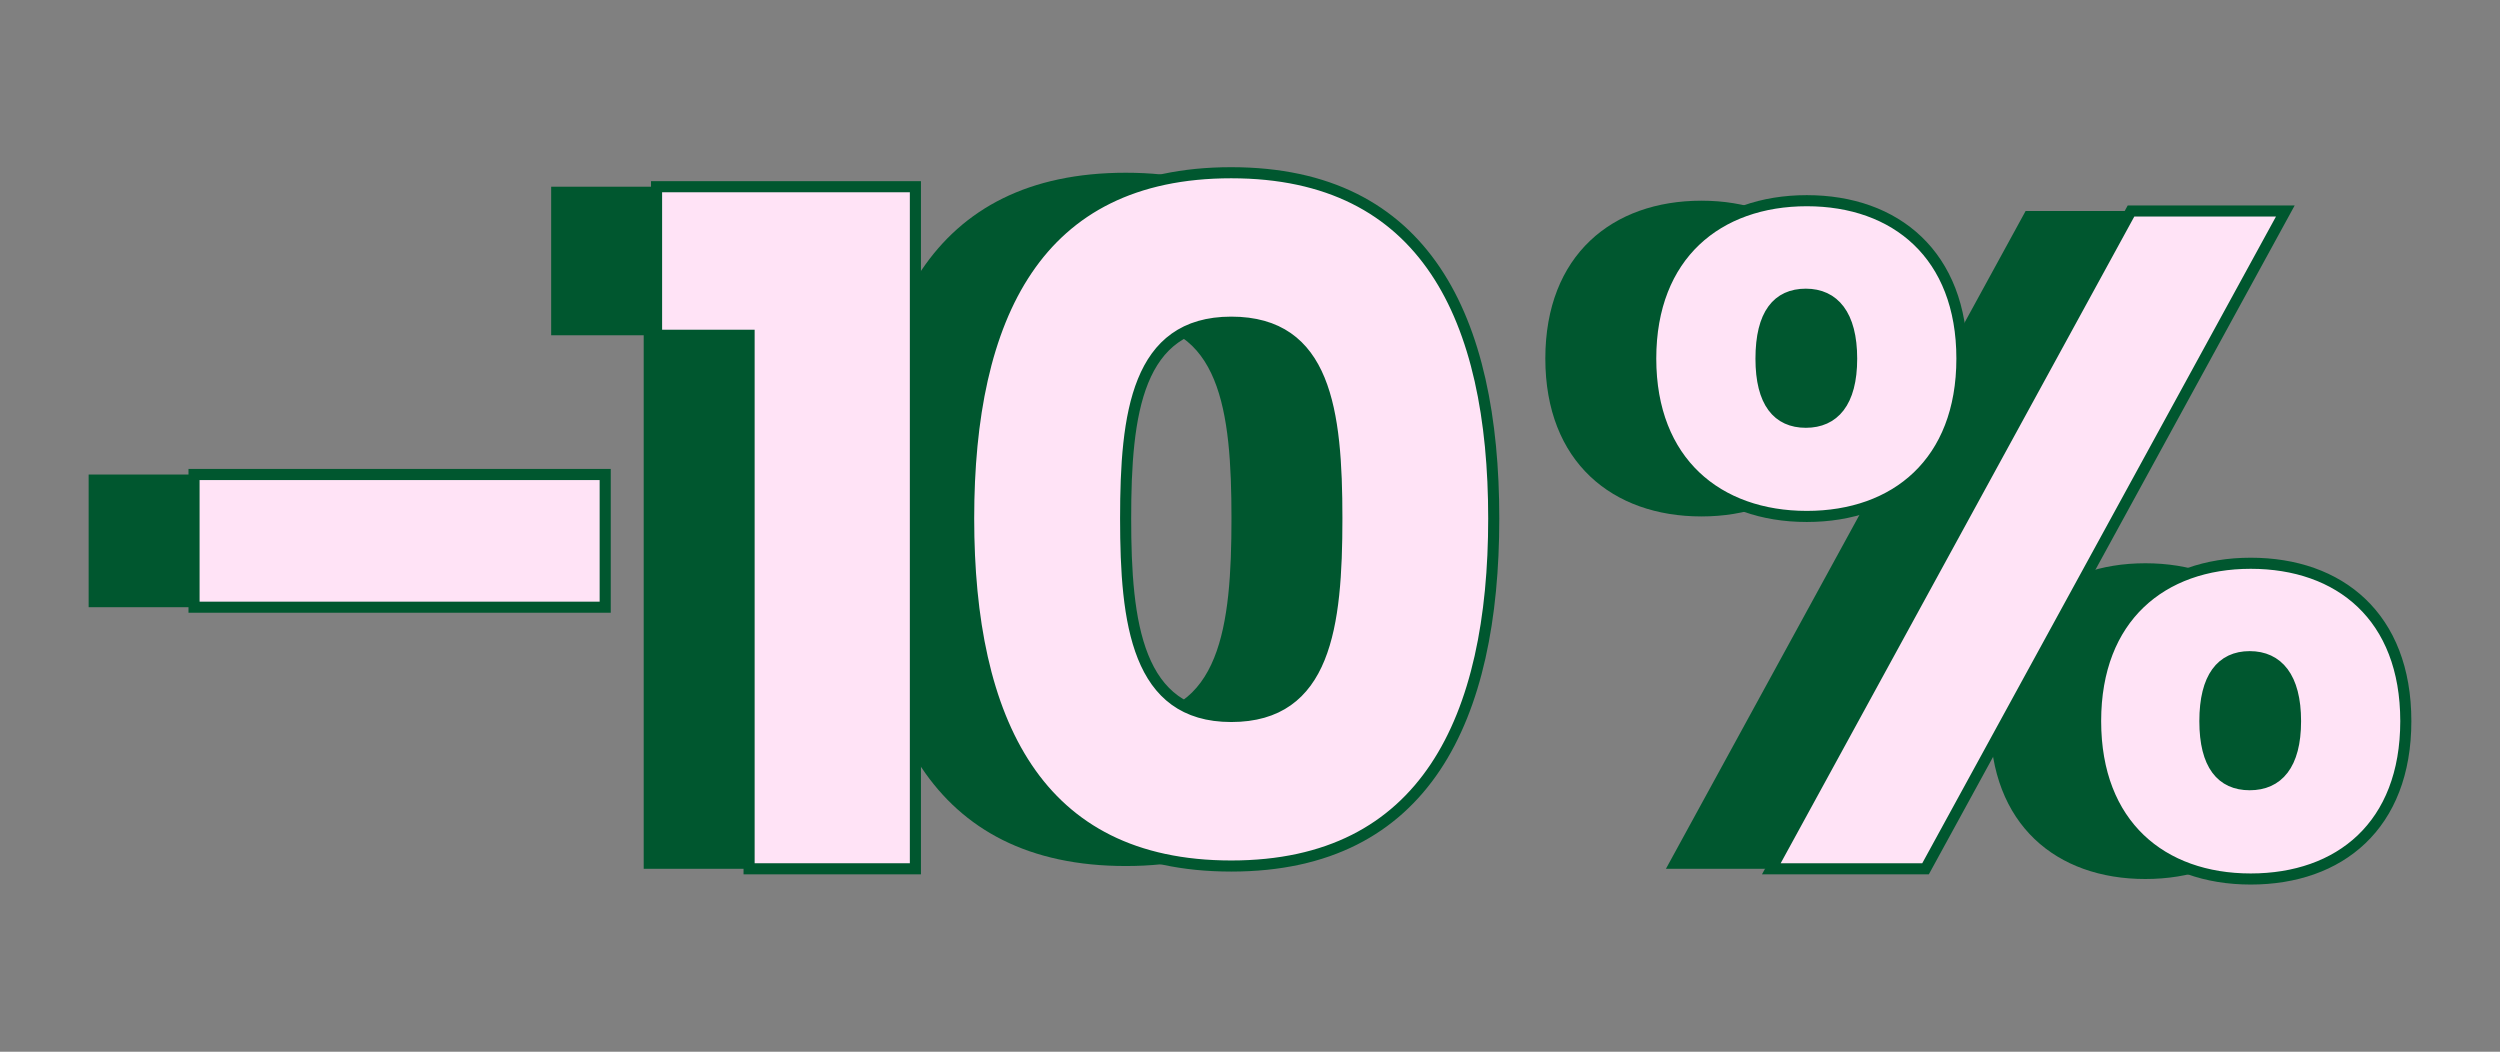 <?xml version="1.0" encoding="UTF-8"?>
<svg id="Calque_1" data-name="Calque 1" xmlns="http://www.w3.org/2000/svg" viewBox="0 0 225.34 94.8">
  <rect x="0" y="0" width="225.34" height="94.8" fill="#808080" stroke="none"/>
  <defs>
    <style>
      .cls-1 {
        fill: #ffe3f6;
        stroke: #00572f;
        stroke-miterlimit: 10;
      }

      .cls-2 {
        fill: #00572f;
      }
    </style>
  </defs>
  <g>
    <path class="cls-2" d="M7.99,42.77h37.06v11.96H7.99v-11.96Z"/>
    <path class="cls-2" d="M58.02,30.22h-8.34v-13.39h23.33v61.48h-14.99V30.22Z"/>
    <path class="cls-2" d="M101.48,15.57c17.52,0,23.66,13.14,23.66,31.16s-6.15,31.33-23.66,31.33-23.67-13.14-23.67-31.33,6.15-31.16,23.67-31.16ZM101.48,29.04c-8.51,0-9.52,8.25-9.52,17.69s1.01,17.85,9.52,17.85,9.52-8.09,9.52-17.85-1.01-17.69-9.52-17.69Z"/>
    <path class="cls-2" d="M153.36,18.09c8,0,13.98,4.88,13.98,14.23s-5.98,14.23-13.98,14.23-14.07-4.89-14.07-14.23,6.06-14.23,14.07-14.23ZM149.24,32.33c0,3.96,1.52,5.73,4.04,5.73s4.13-1.77,4.13-5.73-1.6-5.81-4.13-5.81-4.04,1.77-4.04,5.81ZM182.59,19.02h13.9l-32.43,59.29h-13.9l32.42-59.29ZM193.37,50.77c8,0,13.98,4.8,13.98,14.23s-5.98,14.23-13.98,14.23-13.98-4.88-13.98-14.23,5.98-14.23,13.98-14.23ZM189.24,65c0,3.96,1.51,5.73,4.04,5.73s4.13-1.77,4.13-5.73-1.6-5.81-4.13-5.81-4.04,1.85-4.04,5.81Z"/>
  </g>
  <g>
    <path class="cls-1" d="M17.49,42.77h37.06v11.96H17.49v-11.96Z"/>
    <path class="cls-1" d="M67.52,30.22h-8.34v-13.39h23.33v61.48h-14.99V30.22Z"/>
    <path class="cls-1" d="M110.98,15.57c17.52,0,23.66,13.14,23.66,31.16s-6.15,31.33-23.66,31.33-23.67-13.14-23.67-31.33,6.15-31.16,23.67-31.16ZM110.98,29.04c-8.51,0-9.52,8.25-9.52,17.69s1.01,17.85,9.52,17.85,9.52-8.09,9.52-17.85-1.01-17.69-9.52-17.69Z"/>
    <path class="cls-1" d="M162.86,18.09c8,0,13.98,4.88,13.98,14.23s-5.98,14.23-13.98,14.23-14.07-4.89-14.07-14.23,6.06-14.23,14.07-14.23ZM158.73,32.33c0,3.96,1.52,5.73,4.04,5.73s4.13-1.77,4.13-5.73-1.6-5.81-4.13-5.81-4.04,1.77-4.04,5.81ZM192.09,19.02h13.9l-32.43,59.29h-13.9l32.42-59.29ZM202.87,50.77c8,0,13.98,4.8,13.98,14.23s-5.98,14.23-13.98,14.23-13.98-4.88-13.98-14.23,5.98-14.23,13.98-14.23ZM198.74,65c0,3.96,1.51,5.73,4.04,5.73s4.13-1.77,4.13-5.73-1.6-5.81-4.13-5.81-4.04,1.85-4.04,5.81Z"/>
  </g>
</svg>